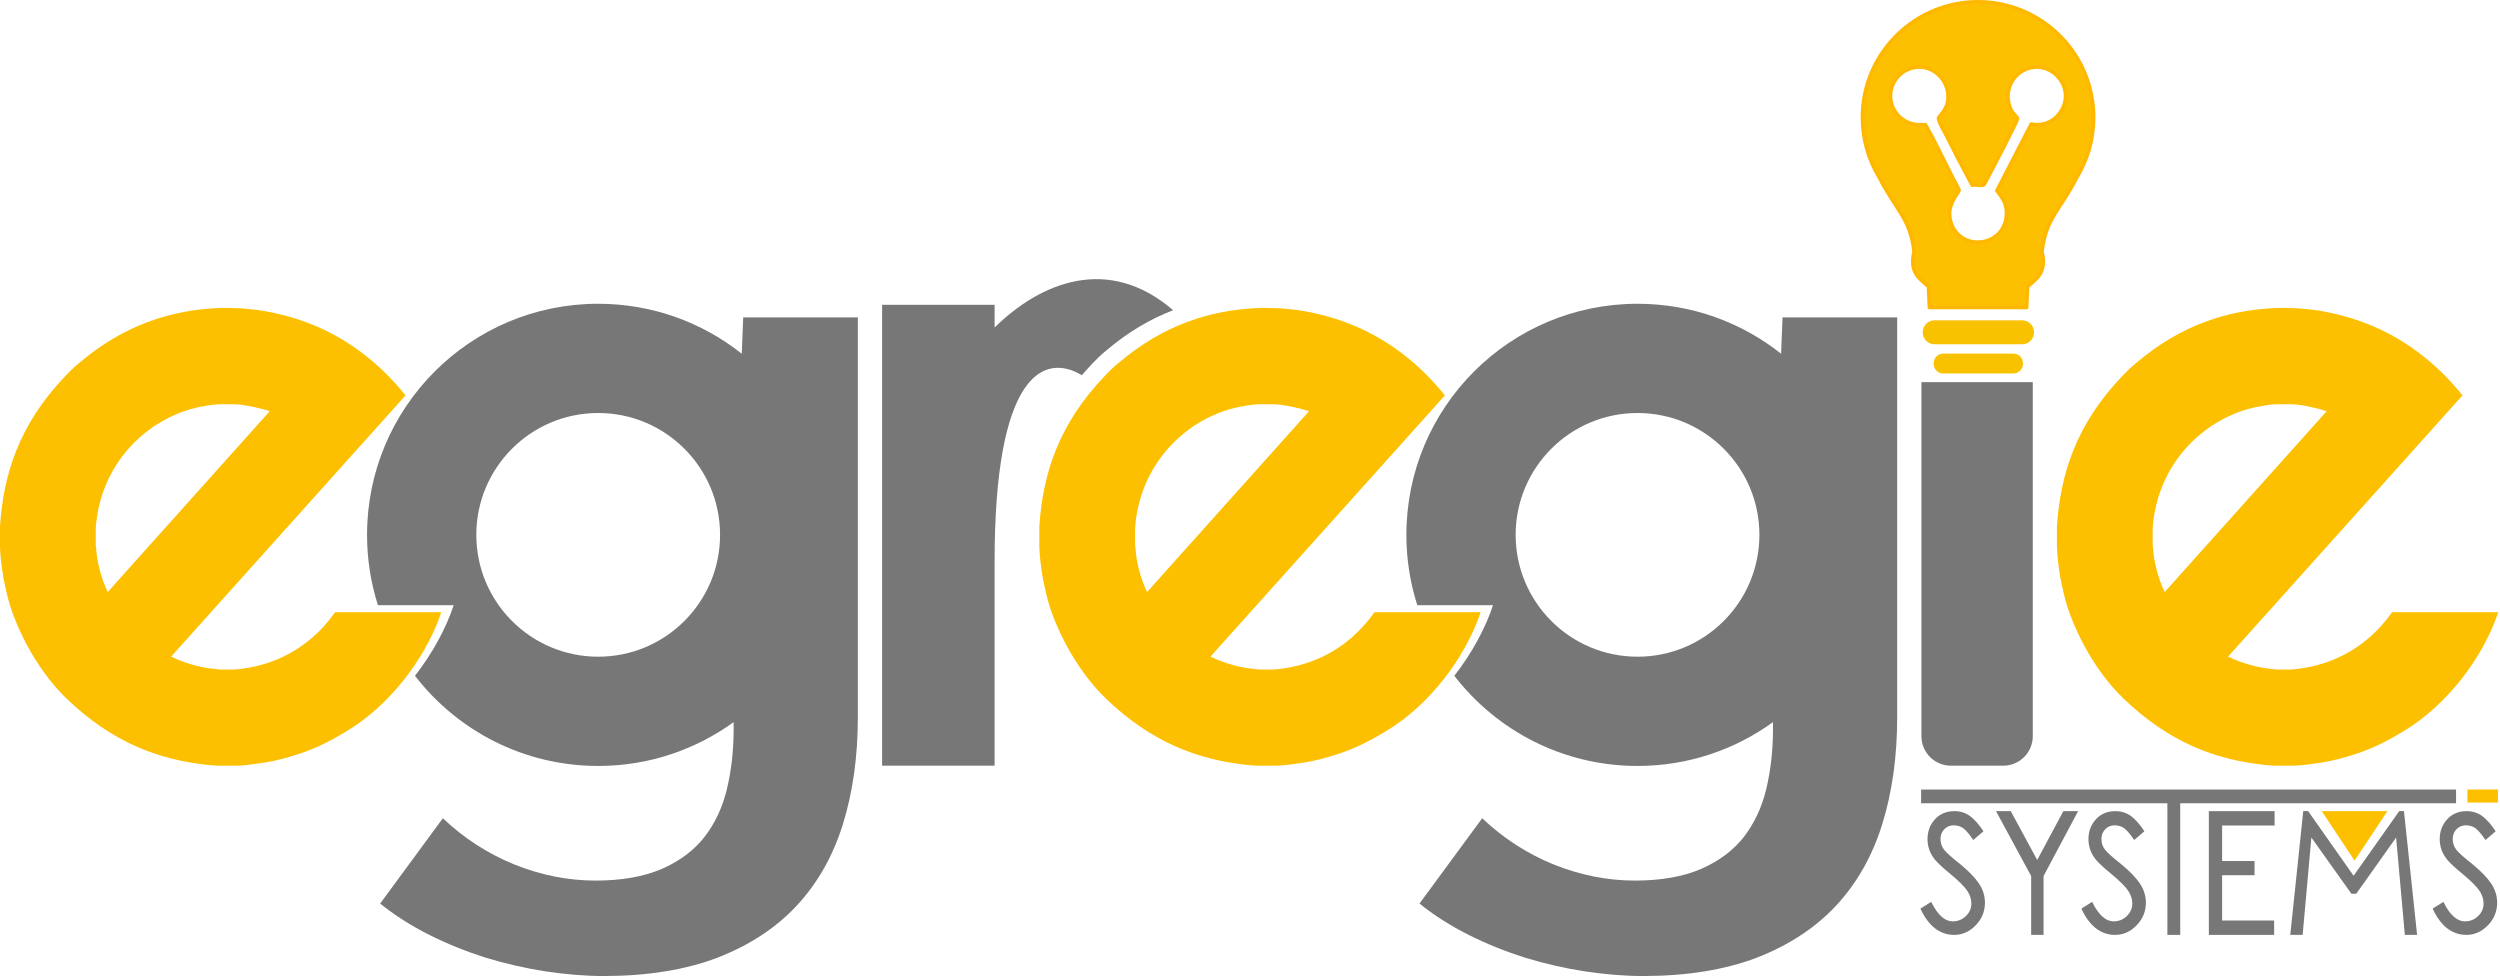 <?xml version="1.0" encoding="UTF-8" standalone="no"?>
<!DOCTYPE svg PUBLIC "-//W3C//DTD SVG 1.1//EN" "http://www.w3.org/Graphics/SVG/1.1/DTD/svg11.dtd">
<svg width="1359px" height="531px" version="1.1" xmlns="http://www.w3.org/2000/svg" xmlns:xlink="http://www.w3.org/1999/xlink" xml:space="preserve" xmlns:serif="http://www.serif.com/" style="fill-rule:evenodd;clip-rule:evenodd;stroke-linecap:round;stroke-linejoin:round;stroke-miterlimit:1.5;">
    <g transform="matrix(1,0,0,1,-68.365,-950.317)">
        <g>
            <g transform="matrix(0.962,0,0,1,60.877,-1517.86)">
                <g transform="matrix(1.282,0,0,1.325,26.555,2407.67)">
                    <g transform="matrix(65.082,0,0,66.095,831.569,431.991)">
                        <path d="M0.362,-0.631C0.335,-0.667 0.313,-0.691 0.294,-0.704C0.275,-0.716 0.254,-0.722 0.229,-0.722C0.204,-0.722 0.183,-0.714 0.166,-0.698C0.149,-0.682 0.14,-0.662 0.14,-0.637C0.14,-0.612 0.148,-0.59 0.164,-0.571C0.18,-0.552 0.217,-0.522 0.275,-0.48C0.332,-0.437 0.374,-0.397 0.401,-0.36C0.428,-0.323 0.441,-0.283 0.441,-0.242C0.441,-0.188 0.42,-0.141 0.379,-0.102C0.337,-0.062 0.288,-0.042 0.233,-0.042C0.136,-0.042 0.059,-0.096 0.004,-0.205L0.077,-0.247C0.12,-0.166 0.169,-0.126 0.223,-0.126C0.258,-0.126 0.287,-0.137 0.312,-0.159C0.337,-0.181 0.349,-0.207 0.349,-0.236C0.349,-0.265 0.339,-0.293 0.318,-0.32C0.297,-0.346 0.262,-0.378 0.211,-0.417C0.16,-0.455 0.126,-0.484 0.107,-0.504C0.088,-0.524 0.074,-0.545 0.065,-0.568C0.056,-0.591 0.052,-0.613 0.052,-0.636C0.052,-0.685 0.069,-0.726 0.103,-0.76C0.136,-0.793 0.18,-0.81 0.233,-0.81C0.274,-0.81 0.31,-0.8 0.341,-0.779C0.372,-0.757 0.402,-0.726 0.431,-0.685L0.362,-0.631Z" style="fill:rgb(119,119,119);fill-rule:nonzero;"/>
                    </g>
                    <g transform="matrix(65.082,0,0,69.346,863.98,433.375)">
                        <path d="M0.574,-0.792L0.34,-0.408L0.34,-0.06L0.256,-0.06L0.256,-0.408L0.018,-0.792L0.118,-0.792L0.297,-0.503L0.474,-0.792L0.574,-0.792Z" style="fill:rgb(119,119,119);fill-rule:nonzero;"/>
                    </g>
                    <g transform="matrix(65.082,0,0,66.095,902.508,431.991)">
                        <path d="M0.362,-0.631C0.335,-0.667 0.313,-0.691 0.294,-0.704C0.275,-0.716 0.254,-0.722 0.229,-0.722C0.204,-0.722 0.183,-0.714 0.166,-0.698C0.149,-0.682 0.14,-0.662 0.14,-0.637C0.14,-0.612 0.148,-0.59 0.164,-0.571C0.18,-0.552 0.217,-0.522 0.275,-0.48C0.332,-0.437 0.374,-0.397 0.401,-0.36C0.428,-0.323 0.441,-0.283 0.441,-0.242C0.441,-0.188 0.42,-0.141 0.379,-0.102C0.337,-0.062 0.288,-0.042 0.233,-0.042C0.136,-0.042 0.059,-0.096 0.004,-0.205L0.077,-0.247C0.12,-0.166 0.169,-0.126 0.223,-0.126C0.258,-0.126 0.287,-0.137 0.312,-0.159C0.337,-0.181 0.349,-0.207 0.349,-0.236C0.349,-0.265 0.339,-0.293 0.318,-0.32C0.297,-0.346 0.262,-0.378 0.211,-0.417C0.16,-0.455 0.126,-0.484 0.107,-0.504C0.088,-0.524 0.074,-0.545 0.065,-0.568C0.056,-0.591 0.052,-0.613 0.052,-0.636C0.052,-0.685 0.069,-0.726 0.103,-0.76C0.136,-0.793 0.18,-0.81 0.233,-0.81C0.274,-0.81 0.31,-0.8 0.341,-0.779C0.372,-0.757 0.402,-0.726 0.431,-0.685L0.362,-0.631Z" style="fill:rgb(119,119,119);fill-rule:nonzero;"/>
                    </g>
                    <g transform="matrix(65.082,0,0,67,929.623,432.029)">
                        <path d="M2.125,-0.848L0.257,-0.848L0.257,-0.042L0.17,-0.042L0.17,-0.848L-1.498,-0.848L-1.498,-0.932L2.125,-0.932L2.125,-0.848Z" style="fill:rgb(119,119,119);fill-rule:nonzero;"/>
                    </g>
                    <g transform="matrix(68.036,0,0,69.346,953.449,433.375)">
                        <path d="M0.507,-0.707L0.167,-0.707L0.167,-0.497L0.377,-0.497L0.377,-0.413L0.167,-0.413L0.167,-0.145L0.504,-0.145L0.504,-0.06L0.081,-0.06L0.081,-0.792L0.507,-0.792L0.507,-0.707Z" style="fill:rgb(119,119,119);fill-rule:nonzero;"/>
                    </g>
                    <g transform="matrix(65.082,0,0,67,991.786,432.029)">
                        <path d="M0.906,-0.042L0.823,-0.042L0.764,-0.638L0.494,-0.294L0.461,-0.294L0.19,-0.638L0.131,-0.042L0.047,-0.042L0.135,-0.8L0.168,-0.8L0.476,-0.404L0.785,-0.8L0.817,-0.8L0.906,-0.042Z" style="fill:rgb(119,119,119);fill-rule:nonzero;"/>
                    </g>
                    <g transform="matrix(65.082,0,0,66.095,1057.34,431.991)">
                        <path d="M0.362,-0.631C0.335,-0.667 0.313,-0.691 0.294,-0.704C0.275,-0.716 0.254,-0.722 0.229,-0.722C0.204,-0.722 0.183,-0.714 0.166,-0.698C0.149,-0.682 0.14,-0.662 0.14,-0.637C0.14,-0.612 0.148,-0.59 0.164,-0.571C0.18,-0.552 0.217,-0.522 0.275,-0.48C0.332,-0.437 0.374,-0.397 0.401,-0.36C0.428,-0.323 0.441,-0.283 0.441,-0.242C0.441,-0.188 0.42,-0.141 0.379,-0.102C0.337,-0.062 0.288,-0.042 0.233,-0.042C0.136,-0.042 0.059,-0.096 0.004,-0.205L0.077,-0.247C0.12,-0.166 0.169,-0.126 0.223,-0.126C0.258,-0.126 0.287,-0.137 0.312,-0.159C0.337,-0.181 0.349,-0.207 0.349,-0.236C0.349,-0.265 0.339,-0.293 0.318,-0.32C0.297,-0.346 0.262,-0.378 0.211,-0.417C0.16,-0.455 0.126,-0.484 0.107,-0.504C0.088,-0.524 0.074,-0.545 0.065,-0.568C0.056,-0.591 0.052,-0.613 0.052,-0.636C0.052,-0.685 0.069,-0.726 0.103,-0.76C0.136,-0.793 0.18,-0.81 0.233,-0.81C0.274,-0.81 0.31,-0.8 0.341,-0.779C0.372,-0.757 0.402,-0.726 0.431,-0.685L0.362,-0.631Z" style="fill:rgb(119,119,119);fill-rule:nonzero;"/>
                    </g>
                </g>
                <g transform="matrix(1.67,0,0,1.325,-320.731,2407.67)">
                    <rect x="1031.61" y="369.565" width="10.32" height="5.364" style="fill:rgb(253,192,0);"/>
                </g>
                <g transform="matrix(1.577,0,0,1.325,-270.457,2407.67)">
                    <path d="M1031.89,378.453L1008.37,378.453L1020.13,398.758L1031.89,378.453Z" style="fill:rgb(253,192,0);"/>
                </g>
            </g>
            <g transform="matrix(1,0,0,1,0,667.775)">
                <g id="Path" transform="matrix(2.242,0,0,2.242,-66.445,178.626)">
                    <path d="M533.155,232L545.845,232C549.797,232 553,228.797 553,224.845L553,139L526,139L526,224.845C526,228.797 529.203,232 533.155,232Z" style="fill:rgb(119,119,119);"/>
                </g>
                <g id="Composite-Path" serif:id="Composite Path" transform="matrix(2.242,0,0,2.242,-61.684,178.626)">
                    <path d="M425.494,176.031C425.494,159.715 438.724,146.488 455.044,146.488C471.365,146.488 484.595,159.715 484.595,176.031C484.595,192.348 471.365,205.575 455.044,205.575C438.724,205.575 425.494,192.348 425.494,176.031ZM490.203,123.311C490.203,123.311 490.059,126.677 489.853,132.118C480.292,124.533 468.198,120 455.044,120C424.091,120 399,145.086 399,176.031C399,181.981 399.927,187.715 401.645,193.095L420,193.094C418.234,198.463 415.037,204.538 410.625,210.205C420.873,223.497 436.959,232.063 455.044,232.063C467.311,232.063 478.657,228.121 487.886,221.437L487.887,223.08C487.887,228.432 487.308,233.314 486.222,237.798C485.136,242.246 483.29,246.115 480.721,249.406C478.151,252.624 474.712,255.192 470.369,257.072C466.026,258.916 460.705,259.857 454.408,259.857C447.784,259.857 441.233,258.555 434.791,255.987C428.312,253.348 422.521,249.623 417.382,244.741L402.18,265.426C405.655,268.246 409.6,270.741 414.016,272.983C418.395,275.189 422.992,277.033 427.769,278.552C432.547,279.999 437.397,281.12 442.319,281.879C447.241,282.602 451.91,283 456.326,283C466.931,283 476.124,281.517 483.869,278.588C491.615,275.587 498.021,271.428 503.088,266.04C508.155,260.616 511.92,254.035 514.344,246.296C516.769,238.521 518,229.843 518,220.224L518,123.311L490.203,123.311Z" style="fill:rgb(119,119,119);"/>
                </g>
                <g id="Composite-Path1" serif:id="Composite Path" transform="matrix(2.242,0,0,2.242,-61.684,178.626)">
                    <path d="M368.42,121.103C369.906,121.257 371.443,121.36 372.929,121.566C384.716,123.42 397.373,128.671 408.34,142.212L351.509,205.537C354.635,207.133 358.632,208.214 361.911,208.523C362.27,208.575 363.039,208.678 363.192,208.678L366.882,208.678C374.928,208.06 384.357,204.559 391.275,194.777L417,194.777C414.028,203.838 406.7,215.062 396.194,222.27C392.915,224.432 389.533,226.337 386.253,227.727C383.639,228.859 380.77,229.735 378.207,230.404C376.824,230.764 375.389,231.073 373.954,231.279C372.98,231.434 369.137,232 367.497,232L362.629,232C361.706,231.948 360.682,231.846 359.759,231.743C348.536,230.455 337.314,226.491 326.091,215.68C318.456,208.317 313.331,197.454 311.742,190.607C311.435,189.217 311.076,187.775 310.82,186.385C310.564,184.892 310.359,183.347 310.205,181.906C310.103,180.979 310,179.126 310,179.023L310,173.977C310.82,161.775 314.356,149.419 326.091,137.269C327.065,136.239 328.09,135.261 329.166,134.386C340.183,125.016 351.457,121.618 362.629,121.052L364.935,121L368.42,121.103ZM375.389,146.073L336.135,189.886C334.547,186.694 333.47,182.421 333.317,179.229C333.265,178.971 333.214,178.559 333.214,178.456L333.214,174.595C333.317,172.587 333.675,170.322 334.188,168.365C335.674,162.496 339.261,155.649 346.179,150.552C347.102,149.831 348.126,149.162 349.151,148.596C349.971,148.081 350.894,147.617 351.816,147.205C352.687,146.794 353.661,146.382 354.583,146.073C355.659,145.712 356.838,145.352 358.017,145.095C359.144,144.889 361.706,144.374 363.141,144.374L366.882,144.374C369.137,144.374 373.8,145.455 375.389,146.073Z" style="fill:rgb(253,192,0);"/>
                </g>
                <g id="Path1" serif:id="Path" transform="matrix(2.242,0,0,2.242,-61.684,178.626)">
                    <path d="M271.882,232L299.161,232L299.16,182.5C299.16,137 311.054,131.785 320.315,137.325C321.185,136.306 322.109,135.286 323.091,134.269C324.065,133.239 325.09,132.261 326.166,131.386C331.544,126.812 336.986,123.658 342.445,121.565C326.796,108.082 310.429,114.709 299.16,125.75L299.161,120.25L271.882,120.25L271.882,232Z" style="fill:rgb(119,119,119);"/>
                </g>
                <g id="Composite-Path2" serif:id="Composite Path" transform="matrix(2.242,0,0,2.242,-61.684,178.626)">
                    <path d="M173.494,176.031C173.494,159.715 186.724,146.488 203.044,146.488C219.365,146.488 232.595,159.715 232.595,176.031C232.595,192.348 219.365,205.575 203.044,205.575C186.724,205.575 173.494,192.348 173.494,176.031ZM238.203,123.311C238.203,123.311 238.059,126.677 237.853,132.118C228.292,124.533 216.198,120 203.044,120C172.091,120 147,145.086 147,176.031C147,181.981 147.927,187.715 149.645,193.095L168,193.094C166.234,198.463 163.037,204.538 158.625,210.205C168.873,223.497 184.959,232.063 203.044,232.063C215.311,232.063 226.657,228.121 235.886,221.437L235.887,223.08C235.887,228.432 235.308,233.314 234.222,237.798C233.136,242.246 231.29,246.115 228.721,249.406C226.151,252.624 222.712,255.192 218.369,257.072C214.026,258.916 208.706,259.857 202.408,259.857C195.784,259.857 189.233,258.555 182.791,255.987C176.312,253.348 170.521,249.623 165.382,244.741L150.18,265.426C153.655,268.246 157.6,270.741 162.016,272.983C166.395,275.189 170.992,277.033 175.769,278.552C180.547,279.999 185.397,281.12 190.319,281.879C195.241,282.602 199.91,283 204.326,283C214.931,283 224.124,281.517 231.869,278.588C239.615,275.587 246.021,271.428 251.088,266.04C256.155,260.616 259.919,254.035 262.344,246.296C264.769,238.521 266,229.843 266,220.224L266,123.311L238.203,123.311Z" style="fill:rgb(119,119,119);"/>
                </g>
                <g id="Composite-Path3" serif:id="Composite Path" transform="matrix(2.242,0,0,2.242,-66.769,178.626)">
                    <path d="M617.419,121.103C618.906,121.257 620.443,121.36 621.929,121.566C633.716,123.42 646.373,128.671 657.34,142.212L600.509,205.537C603.635,207.133 607.632,208.214 610.912,208.523C611.27,208.575 612.039,208.678 612.192,208.678L615.882,208.678C623.928,208.06 633.357,204.559 640.275,194.777L666,194.777C663.028,203.838 655.7,215.062 645.194,222.27C641.915,224.432 638.532,226.337 635.253,227.727C632.639,228.859 629.77,229.735 627.207,230.404C625.824,230.764 624.389,231.073 622.954,231.279C621.98,231.434 618.137,232 616.497,232L611.629,232C610.706,231.948 609.682,231.846 608.759,231.743C597.536,230.455 586.314,226.491 575.091,215.68C567.456,208.317 562.331,197.454 560.742,190.607C560.435,189.217 560.076,187.775 559.82,186.385C559.564,184.892 559.359,183.347 559.205,181.906C559.103,180.979 559,179.126 559,179.023L559,173.977C559.82,161.775 563.356,149.419 575.091,137.269C576.065,136.239 577.09,135.261 578.166,134.386C589.183,125.016 600.457,121.618 611.629,121.052L613.935,121L617.419,121.103ZM624.389,146.073L585.135,189.886C583.547,186.694 582.47,182.421 582.317,179.229C582.265,178.971 582.214,178.559 582.214,178.456L582.214,174.595C582.317,172.587 582.675,170.322 583.188,168.365C584.674,162.496 588.261,155.649 595.179,150.552C596.102,149.831 597.126,149.162 598.151,148.596C598.971,148.081 599.894,147.617 600.816,147.205C601.687,146.794 602.661,146.382 603.583,146.073C604.659,145.712 605.838,145.352 607.017,145.095C608.144,144.889 610.706,144.374 612.141,144.374L615.882,144.374C618.137,144.374 622.8,145.455 624.389,146.073Z" style="fill:rgb(253,192,0);"/>
                </g>
                <g id="Composite-Path4" serif:id="Composite Path" transform="matrix(2.242,0,0,2.242,-61.684,178.626)">
                    <path d="M116.419,121.103C117.906,121.257 119.443,121.36 120.929,121.566C132.716,123.42 145.373,128.671 156.34,142.212L99.509,205.537C102.635,207.133 106.632,208.214 109.912,208.523C110.27,208.575 111.039,208.678 111.193,208.678L114.882,208.678C122.928,208.06 132.357,204.559 139.275,194.777L165,194.777C162.028,203.838 154.7,215.062 144.194,222.27C140.915,224.432 137.533,226.337 134.253,227.727C131.639,228.859 128.77,229.735 126.207,230.404C124.824,230.764 123.389,231.073 121.954,231.279C120.98,231.434 117.137,232 115.497,232L110.629,232C109.706,231.948 108.682,231.846 107.759,231.743C96.537,230.455 85.314,226.491 74.091,215.68C66.456,208.317 61.331,197.454 59.742,190.607C59.435,189.217 59.076,187.775 58.82,186.385C58.564,184.892 58.359,183.347 58.205,181.906C58.103,180.979 58,179.126 58,179.023L58,173.977C58.82,161.775 62.356,149.419 74.091,137.269C75.065,136.239 76.09,135.261 77.166,134.386C88.183,125.016 99.457,121.618 110.629,121.052L112.935,121L116.419,121.103ZM123.389,146.073L84.135,189.886C82.546,186.694 81.47,182.421 81.317,179.229C81.265,178.971 81.214,178.559 81.214,178.456L81.214,174.595C81.317,172.587 81.675,170.322 82.188,168.365C83.674,162.496 87.261,155.649 94.179,150.552C95.102,149.831 96.126,149.162 97.151,148.596C97.971,148.081 98.894,147.617 99.816,147.205C100.687,146.794 101.661,146.382 102.583,146.073C103.659,145.712 104.838,145.352 106.017,145.095C107.144,144.889 109.706,144.374 111.141,144.374L114.882,144.374C117.137,144.374 121.8,145.455 123.389,146.073Z" style="fill:rgb(253,192,0);"/>
                </g>
            </g>
            <g id="Path2" serif:id="Path" transform="matrix(2.242,0,0,1.002,-65.752,1000.2)">
                <path d="M550.111,137C550.878,137 551.612,136.319 552.154,135.107C552.696,133.894 553,132.25 553,130.535C553,130.512 553,130.488 553,130.465C553,128.75 552.696,127.106 552.154,125.893C551.612,124.681 550.878,124 550.111,124C544.922,124 534.078,124 528.889,124C528.122,124 527.388,124.681 526.846,125.893C526.304,127.106 526,128.75 526,130.465C526,130.488 526,130.512 526,130.535C526,132.25 526.304,133.894 526.846,135.107C527.388,136.319 528.122,137 528.889,137C534.078,137 544.922,137 550.111,137Z" style="fill:rgb(249,194,0);"/>
            </g>
            <g id="Path3" serif:id="Path" transform="matrix(1.797,0,0,0.831,174.293,1039.49)">
                <path d="M550.122,137C551.711,137 553,134.214 553,130.778C553,130.593 553,130.407 553,130.222C553,126.786 551.711,124 550.122,124C544.933,124 534.067,124 528.878,124C527.289,124 526,126.786 526,130.222C526,130.407 526,130.593 526,130.778C526,134.214 527.289,137 528.878,137C534.067,137 544.933,137 550.122,137Z" style="fill:rgb(249,194,0);"/>
            </g>
            <g transform="matrix(1,0,0,1,-56.566,851.013)">
                <path d="M1200.19,100.304L1200.21,100.304C1201.24,100.304 1202.27,100.329 1203.28,100.379L1203.28,100.381C1236.52,102.011 1263,129.508 1263,163.14C1263,175.029 1259.69,186.15 1253.94,195.636C1244.76,213.707 1236.97,217.92 1234.94,236.147C1237.81,247.857 1231.37,251.148 1227.13,255.064C1226.75,261.314 1226.61,266.411 1226.61,266.411L1173.77,266.411C1173.77,266.411 1173.62,261.314 1173.25,255.064C1169,251.148 1162.57,247.857 1165.43,236.147C1163.4,217.92 1155.62,213.707 1146.43,195.636C1140.69,186.15 1137.38,175.029 1137.38,163.14C1137.38,129.508 1163.86,102.011 1197.09,100.381L1197.09,100.379C1198.11,100.329 1199.13,100.304 1200.16,100.304L1200.19,100.304ZM1168.26,135.749C1177.22,135.749 1183.94,143.59 1183.94,151.805C1183.94,159.273 1178.72,162.26 1178.72,163.754C1178.72,164.874 1180.58,168.608 1181.7,170.475C1186.56,180.184 1191.79,190.265 1197.01,199.974C1198.13,199.601 1199.25,199.974 1200,199.974C1201.12,199.974 1203.36,200.347 1203.73,199.227C1209.71,188.025 1221.66,164.874 1221.66,163.754C1221.66,163.007 1218.67,160.767 1217.92,158.526C1216.8,156.659 1216.43,152.552 1216.43,151.805C1216.43,142.47 1223.9,135.749 1232.11,135.749C1241.07,135.749 1247.8,143.59 1247.8,151.432C1247.8,160.02 1239.95,168.982 1229.12,166.741L1210.45,202.961C1214.56,208.189 1215.68,210.803 1215.68,215.283C1215.68,224.618 1208.59,230.966 1200,230.966C1190.66,230.966 1184.69,223.498 1184.69,215.283C1184.69,209.309 1189.92,203.335 1189.92,202.961C1189.92,202.214 1187.68,198.481 1186.56,196.24C1181.7,186.532 1176.85,176.45 1171.62,167.115L1168.26,167.115C1160.05,167.115 1152.58,160.393 1152.58,151.432C1152.58,142.47 1160.05,135.749 1168.26,135.749Z" style="fill:rgb(253,192,0);stroke:rgb(255,184,0);stroke-width:2px;"/>
            </g>
        </g>
    </g>
</svg>
